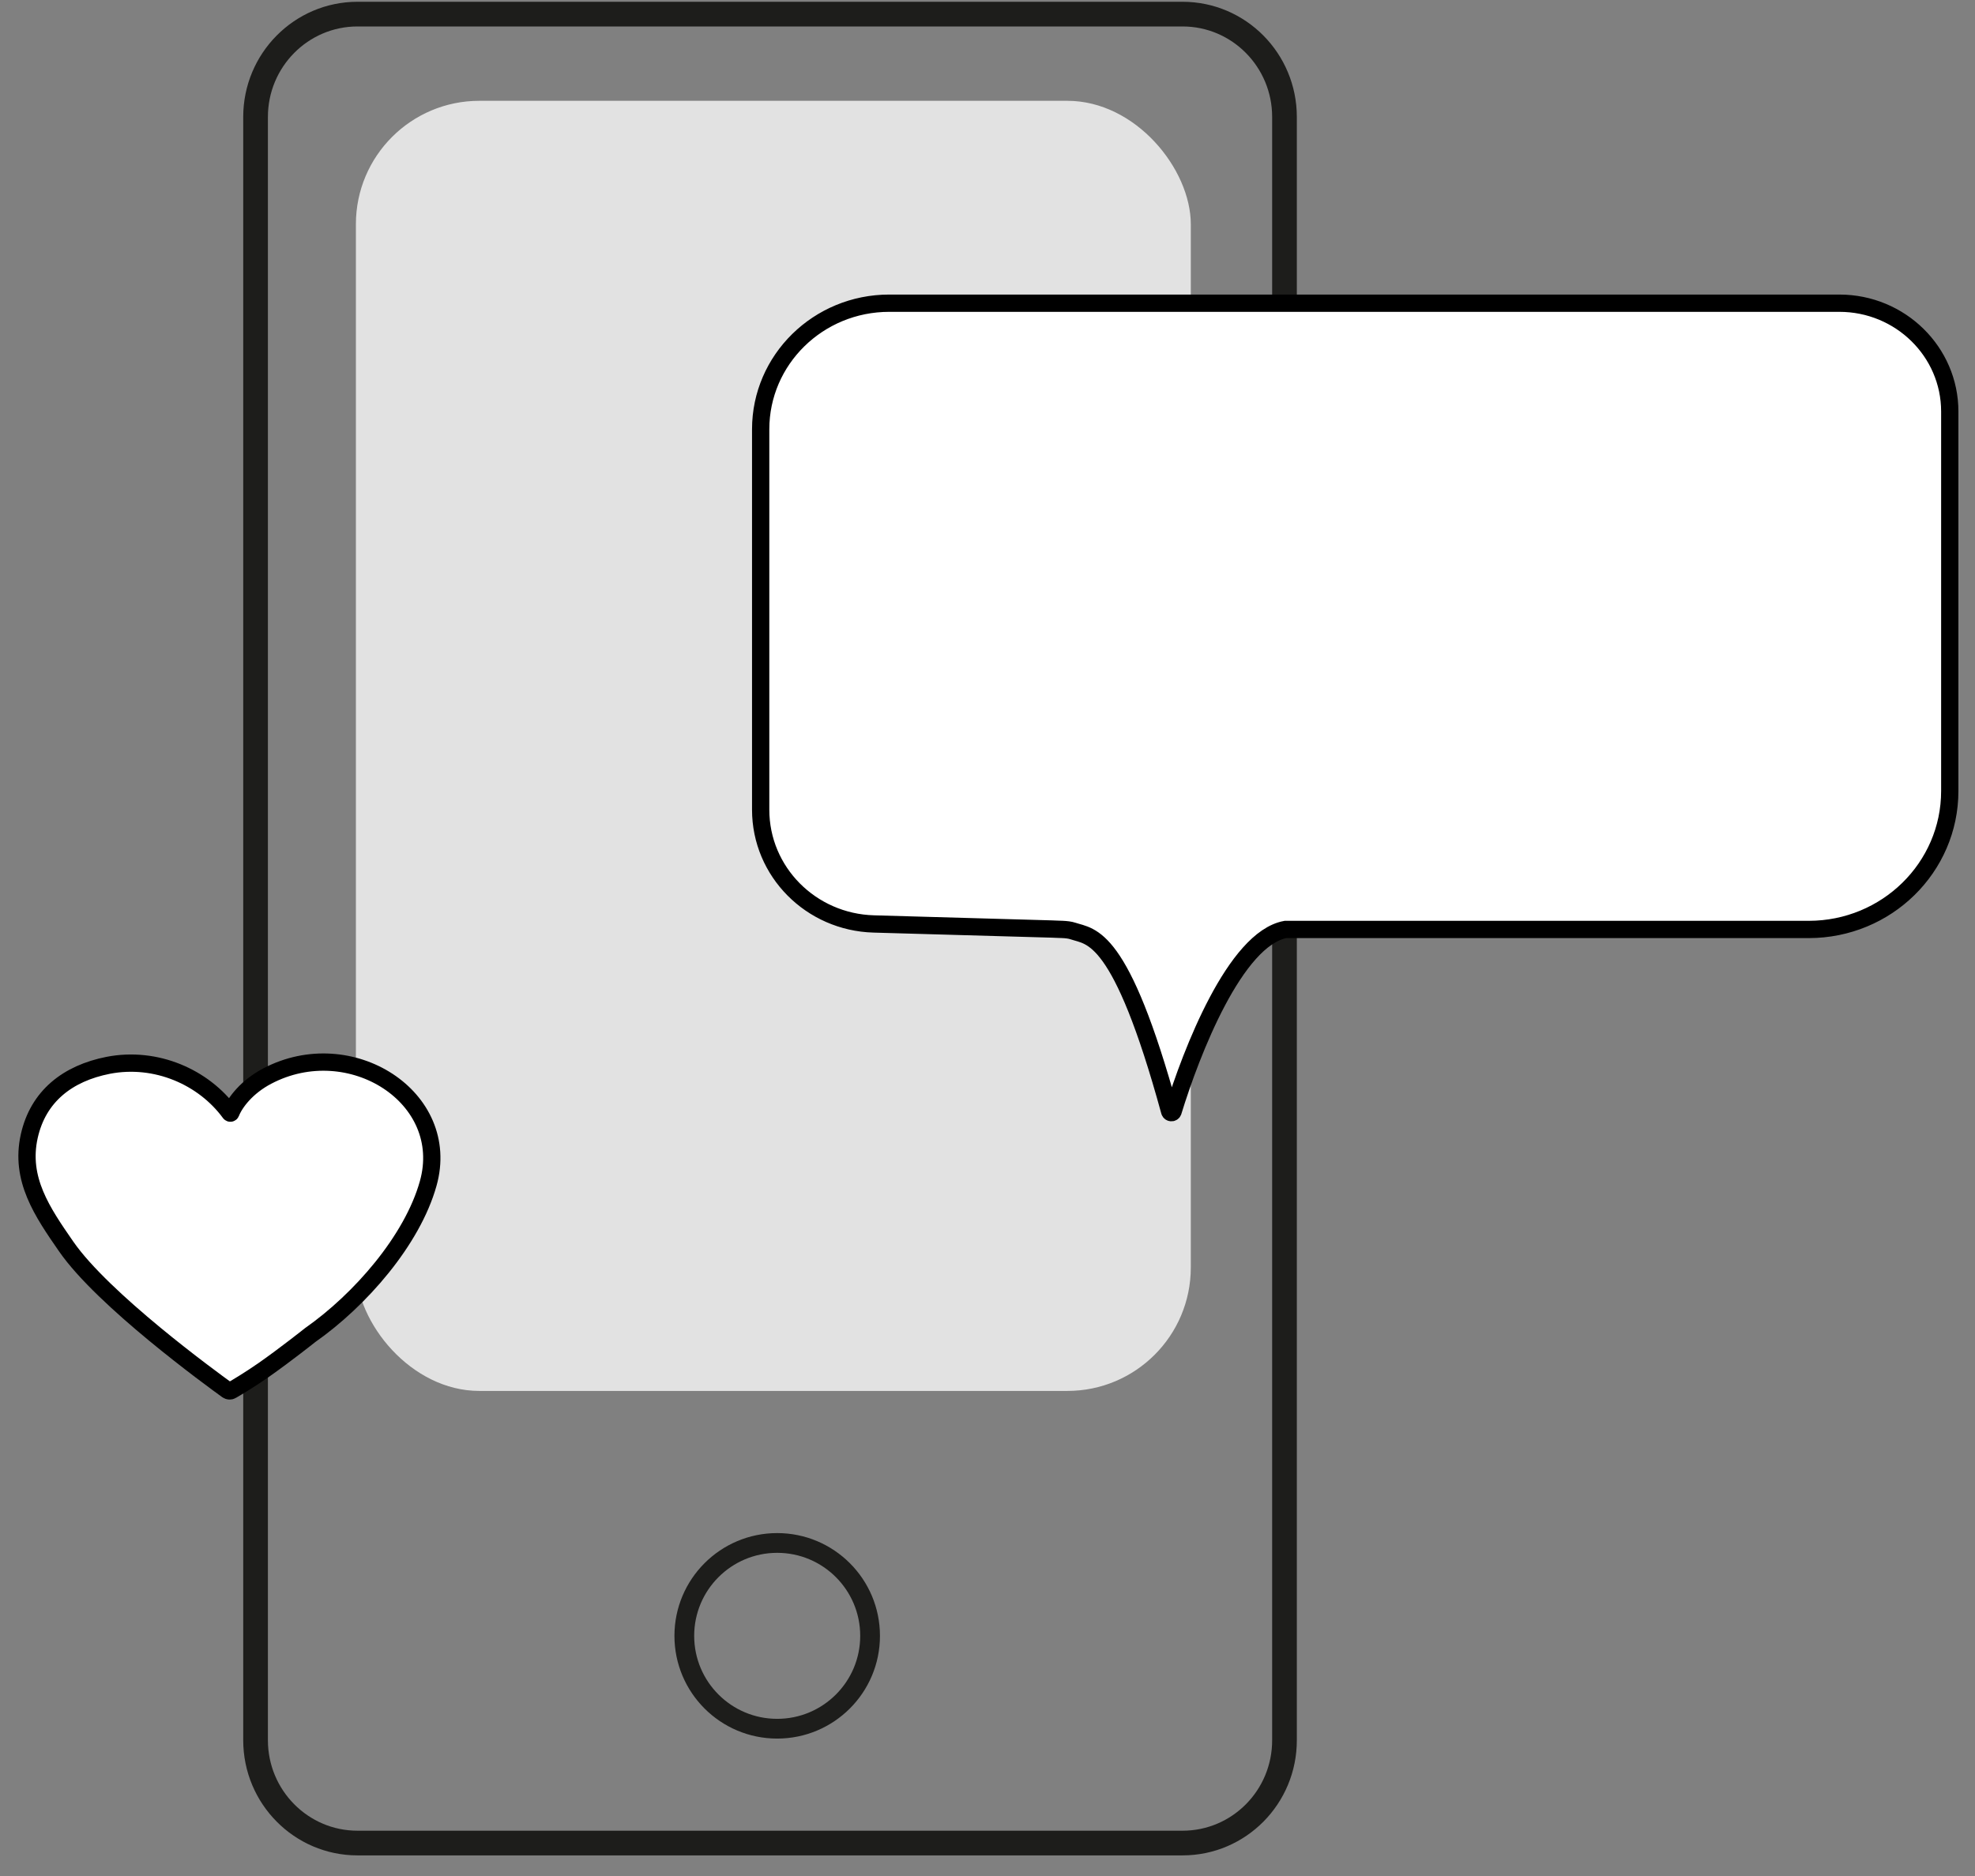 <svg xmlns="http://www.w3.org/2000/svg" fill="none" viewBox="0 0 80 76" height="76" width="80">
<rect x="0" y="0" width="80" height="76" fill="#808080" stroke="none"/>
<path stroke-miterlimit="10" stroke="#1D1D1B" d="M47.902 74.665H14.48C12.202 74.665 10.352 72.798 10.352 70.499V4.738C10.352 2.438 12.202 0.572 14.48 0.572H47.902C50.181 0.572 52.03 2.438 52.03 4.738V70.493C52.035 72.798 50.186 74.665 47.902 74.665Z"></path>
<path stroke-miterlimit="10" stroke-width="0.8" stroke="#1D1D1B" d="M31.481 70.033C33.559 70.033 35.244 68.349 35.244 66.271C35.244 64.193 33.559 62.508 31.481 62.508C29.403 62.508 27.719 64.193 27.719 66.271C27.719 68.349 29.403 70.033 31.481 70.033Z"></path>
<rect fill="#E2E2E2" rx="5" height="52.265" width="33.819" y="4.084" x="14.416"></rect>
<path stroke-miterlimit="10" stroke-width="0.7" stroke="black" fill="white" d="M43.46 37.716C44.194 37.965 45.392 37.77 47.379 45.025C47.397 45.087 47.488 45.096 47.515 45.034C48.259 42.603 50.037 38.028 52.069 37.654H73.263C76.42 37.654 78.978 35.143 78.978 32.045V16.671C78.978 14.25 76.974 12.283 74.506 12.283H36.02C33.144 12.283 30.812 14.57 30.812 17.392V32.802C30.812 35.313 32.845 37.36 35.394 37.431L42.598 37.636C42.852 37.654 43.224 37.636 43.46 37.716Z"></path>
<path stroke-miterlimit="10" stroke-width="0.7" stroke="black" fill="white" d="M9.313 45.086C9.324 45.101 9.346 45.096 9.352 45.081C9.515 44.664 10.001 44.025 10.825 43.594C14.185 41.824 18.326 44.456 17.344 47.947C16.7 50.247 14.589 52.667 12.559 54.09C12.559 54.09 11.588 54.864 10.677 55.503C10.137 55.88 9.597 56.202 9.384 56.326C9.33 56.361 9.259 56.356 9.204 56.316C8.539 55.835 4.174 52.657 2.679 50.495C1.714 49.102 0.797 47.768 1.185 46.028C1.545 44.412 2.739 43.48 4.387 43.157C6.318 42.785 8.244 43.628 9.313 45.086Z"></path>
</svg>
